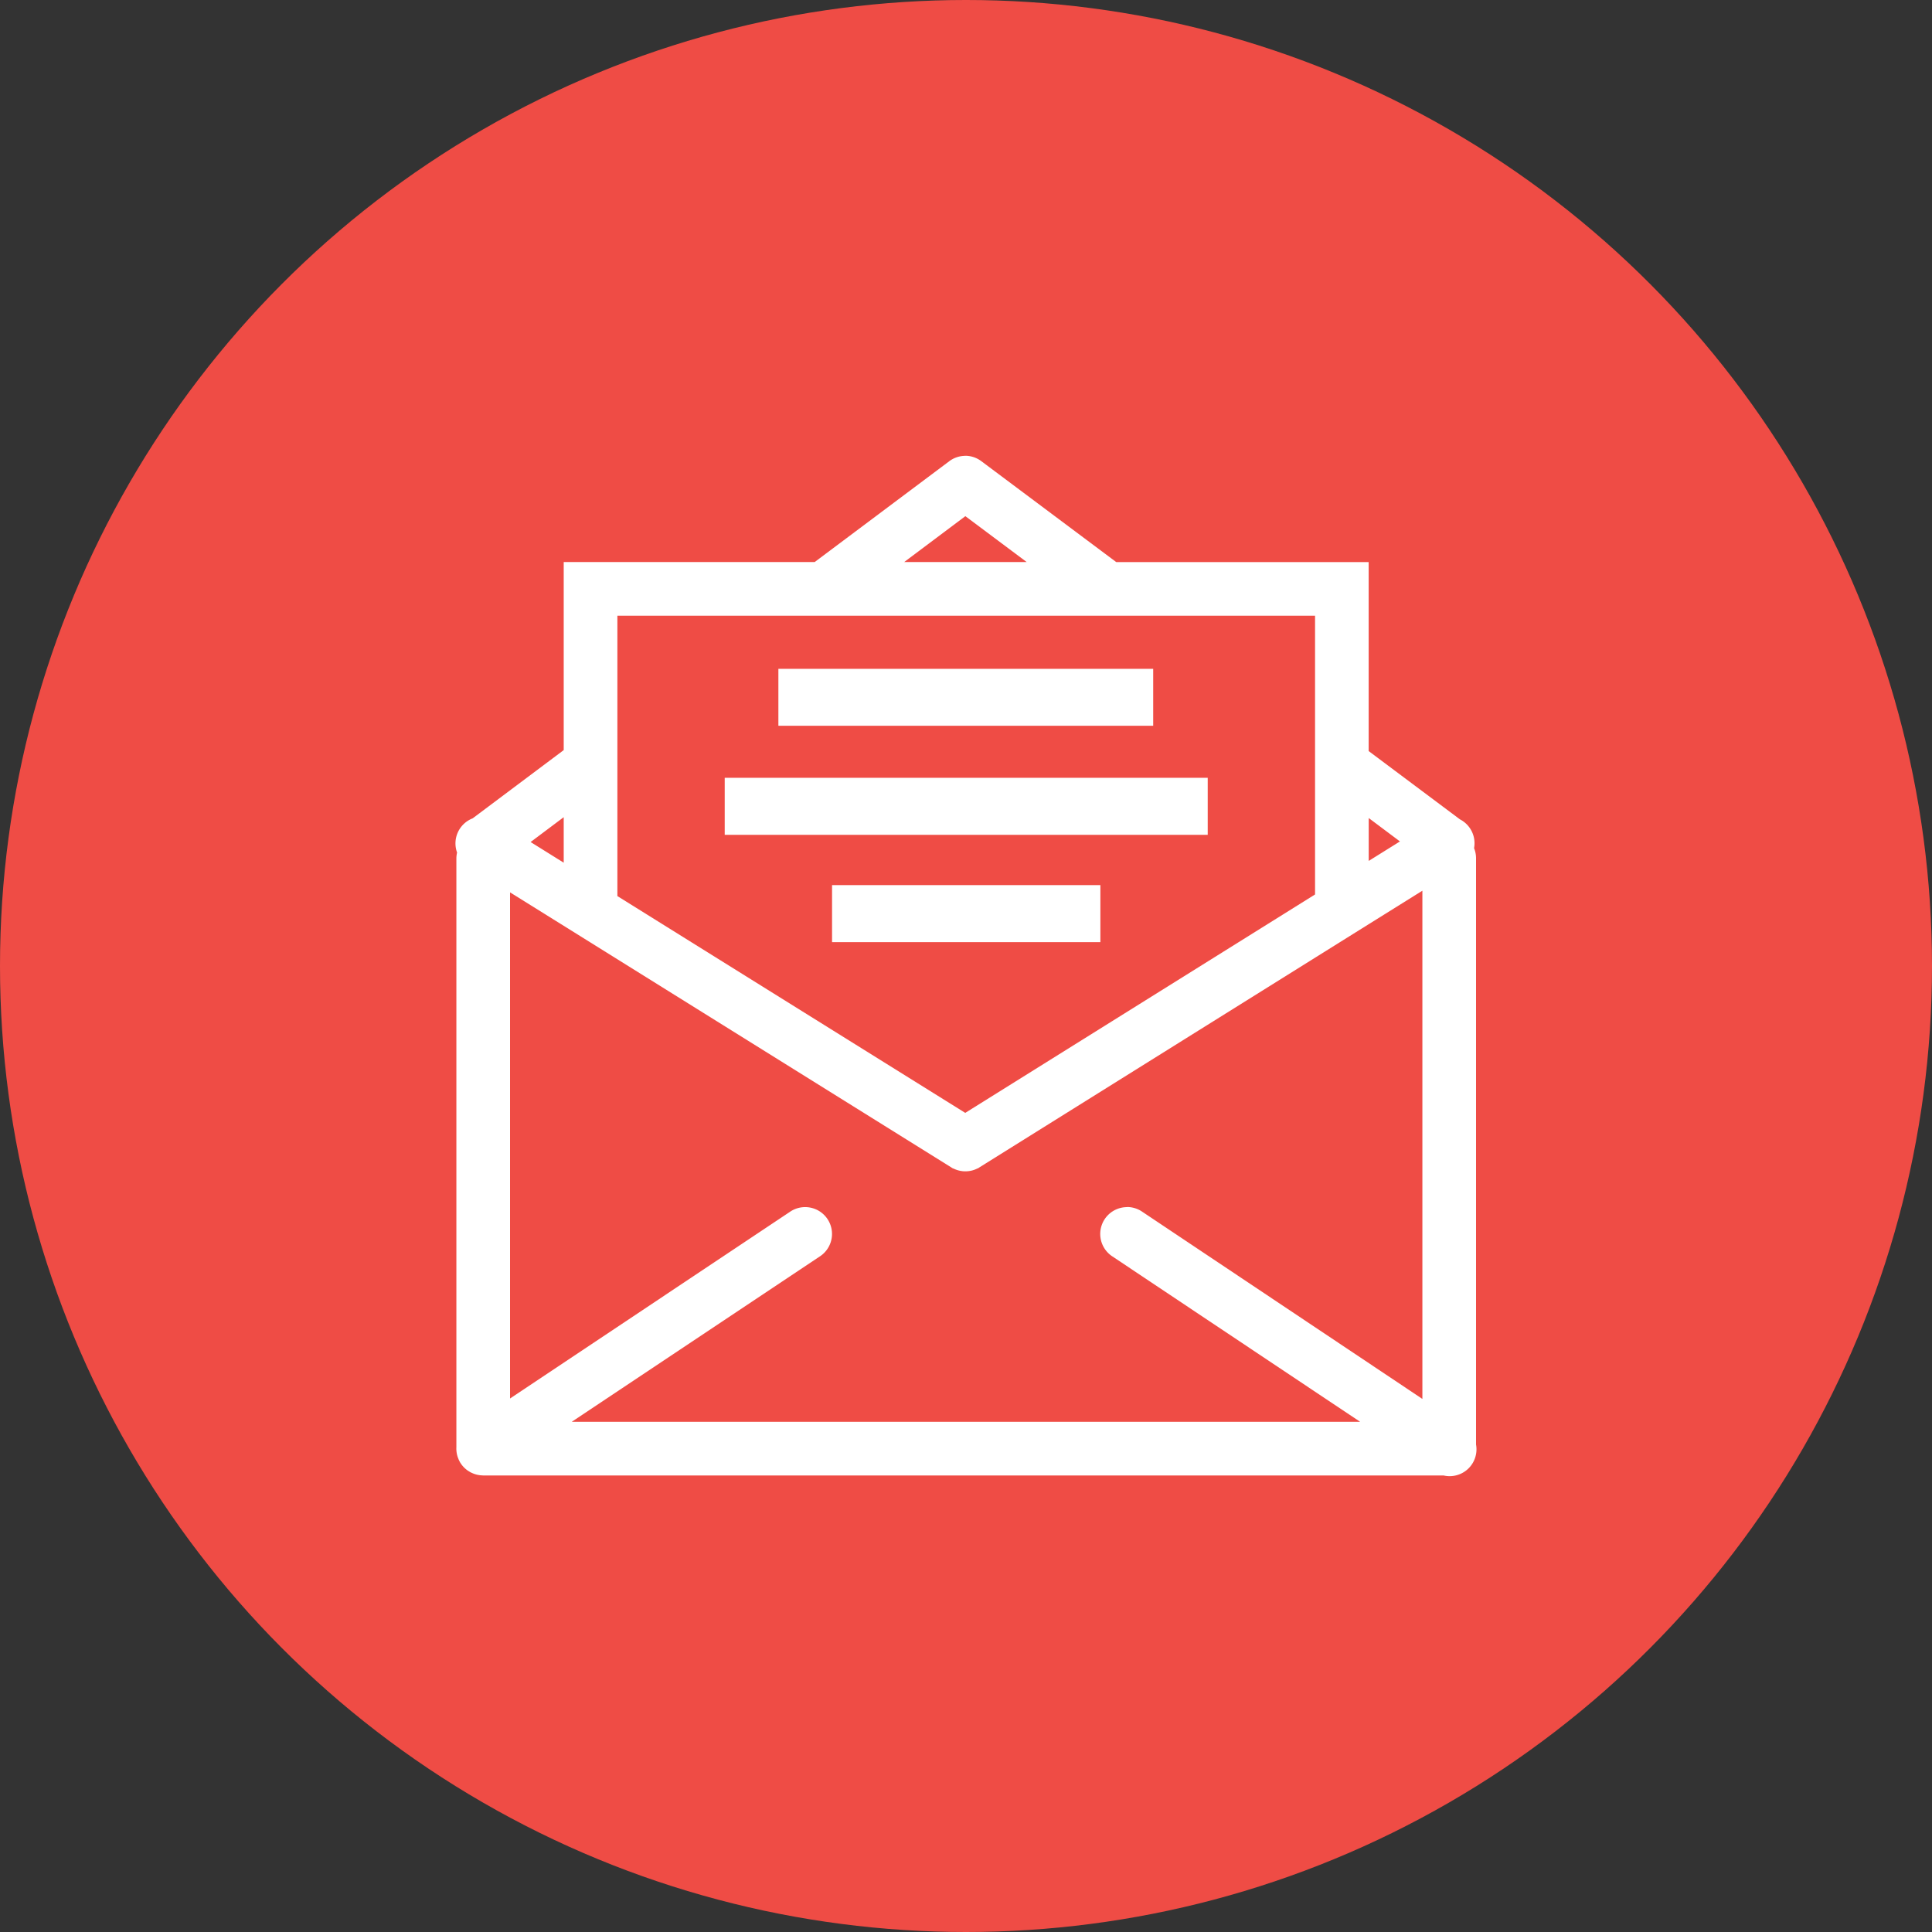<svg xmlns="http://www.w3.org/2000/svg" width="36" height="36" id="mail"><rect width="100%" height="100%" fill="#333333" stroke="none"/><g fill="#fff" transform="translate(-181.984 -109.249)"><circle cx="199.984" cy="127.249" r="18" fill="#ef4c45" fill-rule="evenodd"></circle><path style="line-height:normal;text-indent:0;text-align:start;text-decoration-line:none;text-decoration-style:solid;text-decoration-color:#000;text-transform:none;block-progression:tb;isolation:auto;mix-blend-mode:normal" d="M16.006 6.5a.5.5 0 0 0-.049.002.5.5 0 0 0-.27.1L13.18 8.48H8.504v3.504l-1.697 1.272a.5.5 0 0 0-.29.637.5.5 0 0 0-.013.115v10.967a.5.5 0 0 0 .002.076.5.5 0 0 0 .02.097.5.5 0 0 0 .017.045.5.5 0 0 0 0 .002.5.5 0 0 0 .021.043.5.5 0 0 0 0 .002.5.5 0 0 0 .168.18.5.5 0 0 0 .002 0 .5.5 0 0 0 .041.025.5.5 0 0 0 .002 0 .5.5 0 0 0 .141.047.5.5 0 0 0 .002 0 .5.5 0 0 0 .047.006.5.5 0 0 0 .002 0 .5.5 0 0 0 .004 0 .5.5 0 0 0 .03.002.5.5 0 0 0 .015 0h17.88a.5.5 0 0 0 .606-.576V14.008a.5.5 0 0 0-.037-.197.5.5 0 0 0-.264-.537l-1.7-1.272V8.481H18.8L16.285 6.6a.5.5 0 0 0-.28-.1Zm-.018 1.125 1.143.855h-2.283l1.14-.855ZM9.504 9.48h13V14.674l-6.518 4.07-6.482-4.04V9.48zm3 .989v1.062h6.984V10.47h-6.984zm-1 2.031v1.063h9V12.5h-9zm-3 .734v.848l-.617-.385.617-.463zm15 .016.582.436-.582.363v-.799zm-10 1.25v1.063h5V14.5h-5zm11 .104v9.47l-5.217-3.486a.5.5 0 0 0-.283-.09v.002a.5.5 0 0 0-.274.92l4.614 3.08H8.654l4.62-3.08a.5.5 0 0 0-.288-.92.5.5 0 0 0-.267.088l-5.215 3.478v-9.431l1 .623 7.219 4.5.033.021h.006a.5.5 0 0 0 .002.002.5.5 0 0 0 .002 0 .5.5 0 0 0 .013.006.5.5 0 0 0 .077.028.5.5 0 0 0 .029.007.5.5 0 0 0 .02.004.5.5 0 0 0 .003 0 .5.5 0 0 0 .045.006.5.5 0 0 0 .006 0 .5.5 0 0 0 .123-.008.5.5 0 0 0 .02-.004.5.5 0 0 0 .095-.033.5.5 0 0 0 .016-.008h.006l.027-.017a.5.5 0 0 0 .006-.004l7.252-4.53 1-.624z" color="#000" font-family="sans-serif" font-weight="400" overflow="visible" transform="translate(183.984 111.242)"></path></g></svg>